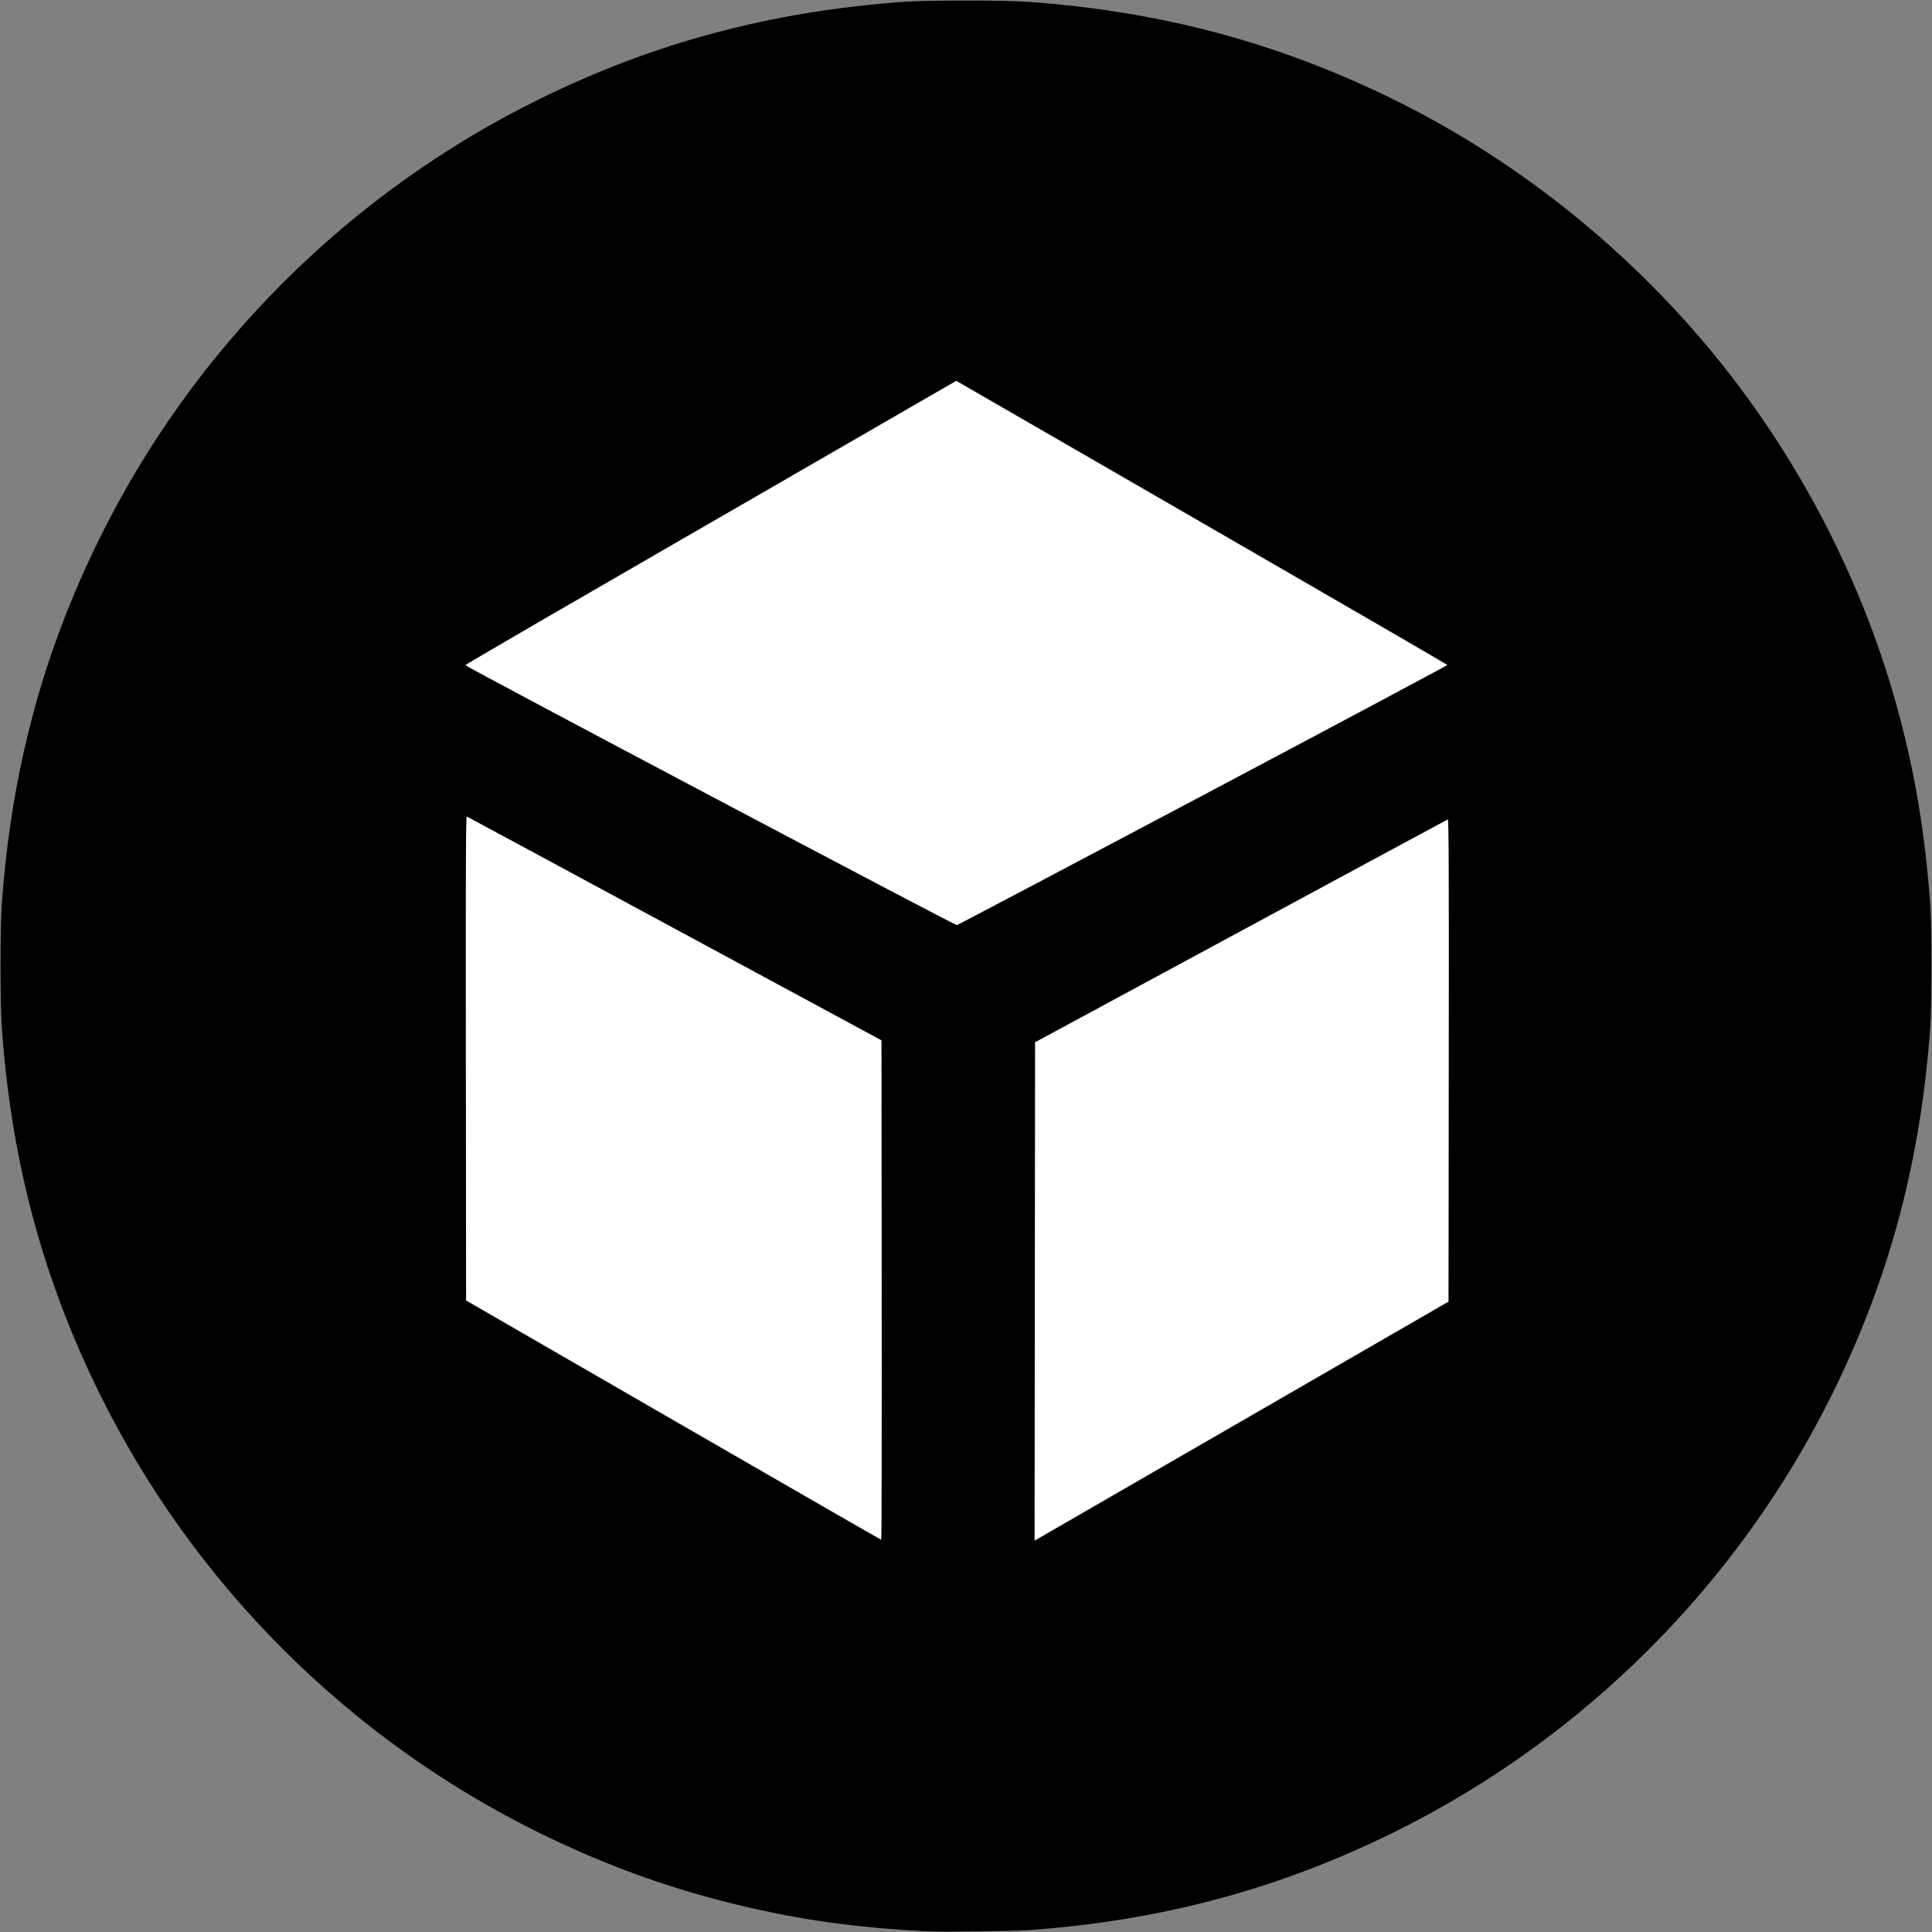<?xml version="1.0" encoding="UTF-8" standalone="no"?>
<!-- Created with Inkscape (http://www.inkscape.org/) -->

<svg
   version="1.1"
   id="svg738"
   width="2000"
   height="2000"
   viewBox="0 0 2000 2000"
   sodipodi:docname="sketchfab-logo-black.svg"
   inkscape:version="1.2.2 (732a01da63, 2022-12-09)"
   xmlns:inkscape="http://www.inkscape.org/namespaces/inkscape"
   xmlns:sodipodi="http://sodipodi.sourceforge.net/DTD/sodipodi-0.dtd"
   xmlns="http://www.w3.org/2000/svg"
   xmlns:svg="http://www.w3.org/2000/svg">
  <rect x="0" y="0" width="2000" height="2000" fill="#808080" stroke="none"/>
  <defs
     id="defs742" />
  <sodipodi:namedview
     id="namedview740"
     pagecolor="#ffffff"
     bordercolor="#000000"
     borderopacity="0.25"
     inkscape:showpageshadow="2"
     inkscape:pageopacity="0.0"
     inkscape:pagecheckerboard="true"
     inkscape:deskcolor="#d1d1d1"
     showgrid="false"
     inkscape:zoom="0.29380287"
     inkscape:cx="854.31433"
     inkscape:cy="1058.5329"
     inkscape:window-width="1920"
     inkscape:window-height="1017"
     inkscape:window-x="1352"
     inkscape:window-y="-8"
     inkscape:window-maximized="1"
     inkscape:current-layer="g744">
    <sodipodi:guide
       position="0,2000"
       orientation="0,2000"
       id="guide750"
       inkscape:locked="false" />
    <sodipodi:guide
       position="2000,2000"
       orientation="2000,0"
       id="guide752"
       inkscape:locked="false" />
    <sodipodi:guide
       position="2000,0"
       orientation="0,-2000"
       id="guide754"
       inkscape:locked="false" />
    <sodipodi:guide
       position="0,0"
       orientation="-2000,0"
       id="guide756"
       inkscape:locked="false" />
  </sodipodi:namedview>
  <g
     inkscape:groupmode="layer"
     inkscape:label="Image"
     id="g744">
    <circle
       style="fill:#ffffff;stroke-width:0.724"
       id="path810"
       cx="1000"
       cy="1000"
       r="724.305" />
    <path
       style="fill:#000000"
       d="M 961.5,1999.401 C 893.722,1995.996 840.584,1989.155 783,1976.418 704.012,1958.949 631.159,1933.286 557.5,1896.987 360.401,1799.857 199.605,1638.882 102.519,1441.5 43.876,1322.278 11.653,1201.309 1.826,1063.5 c -1.693,-23.74 -1.693,-103.26 0,-127 C 11.653,798.691 43.876,677.722 102.519,558.5 199.794,360.734 360.708,199.82 558.5,102.52 677.695,43.884 798.69,11.653 936.5,1.826 c 23.74,-1.693 103.26,-1.693 127,0 136.302,9.719 256.053,41.358 374.962,99.069 125.23,60.778 240.067,150.993 330.799,259.872 88.432,106.119 155.345,232.753 192.725,364.733 19.407,68.521 30.694,134.32 36.195,211 1.696,23.631 1.689,103.116 -0.011,127 -9.809,137.856 -42.003,258.719 -100.687,378 -97.129,197.424 -257.883,358.356 -454.984,455.487 -119.127,58.706 -240.482,91.229 -377,101.035 -14.782,1.062 -90.367,2.064 -104,1.379 z m 337.5,-536.193 200.5,-115.769 0.252,-249.827 c 0.201,-199.748 10e-4,-249.729 -1,-249.337 -0.689,0.27 -97.102,52.281 -214.252,115.581 l -213,115.091 -0.252,257.962 -0.252,257.962 13.752,-7.946 c 7.564,-4.371 103.977,-60.043 214.252,-123.716 z M 912.752,1335.476 912.5,1076.951 698.5,961.354 C 580.8,897.776 483.937,845.538 483.248,845.271 c -1.001,-0.389 -1.201,49.776 -1,250.246 L 482.5,1346.248 697,1470.1 c 117.975,68.118 214.838,123.862 215.252,123.876 0.414,0.013 0.639,-116.312 0.5,-258.5 z M 1245.5,823.209 c 139.15,-73.763 252.931,-134.435 252.846,-134.828 -0.085,-0.393 -114.513,-66.739 -254.286,-147.436 L 989.929,394.223 909.715,440.534 C 548.579,649.031 481.543,687.905 481.847,688.65 c 0.721,1.767 506.686,269.368 508.653,269.023 1.1,-0.193 115.85,-60.702 255,-134.464 z"
       id="path748" />
  </g>
</svg>
